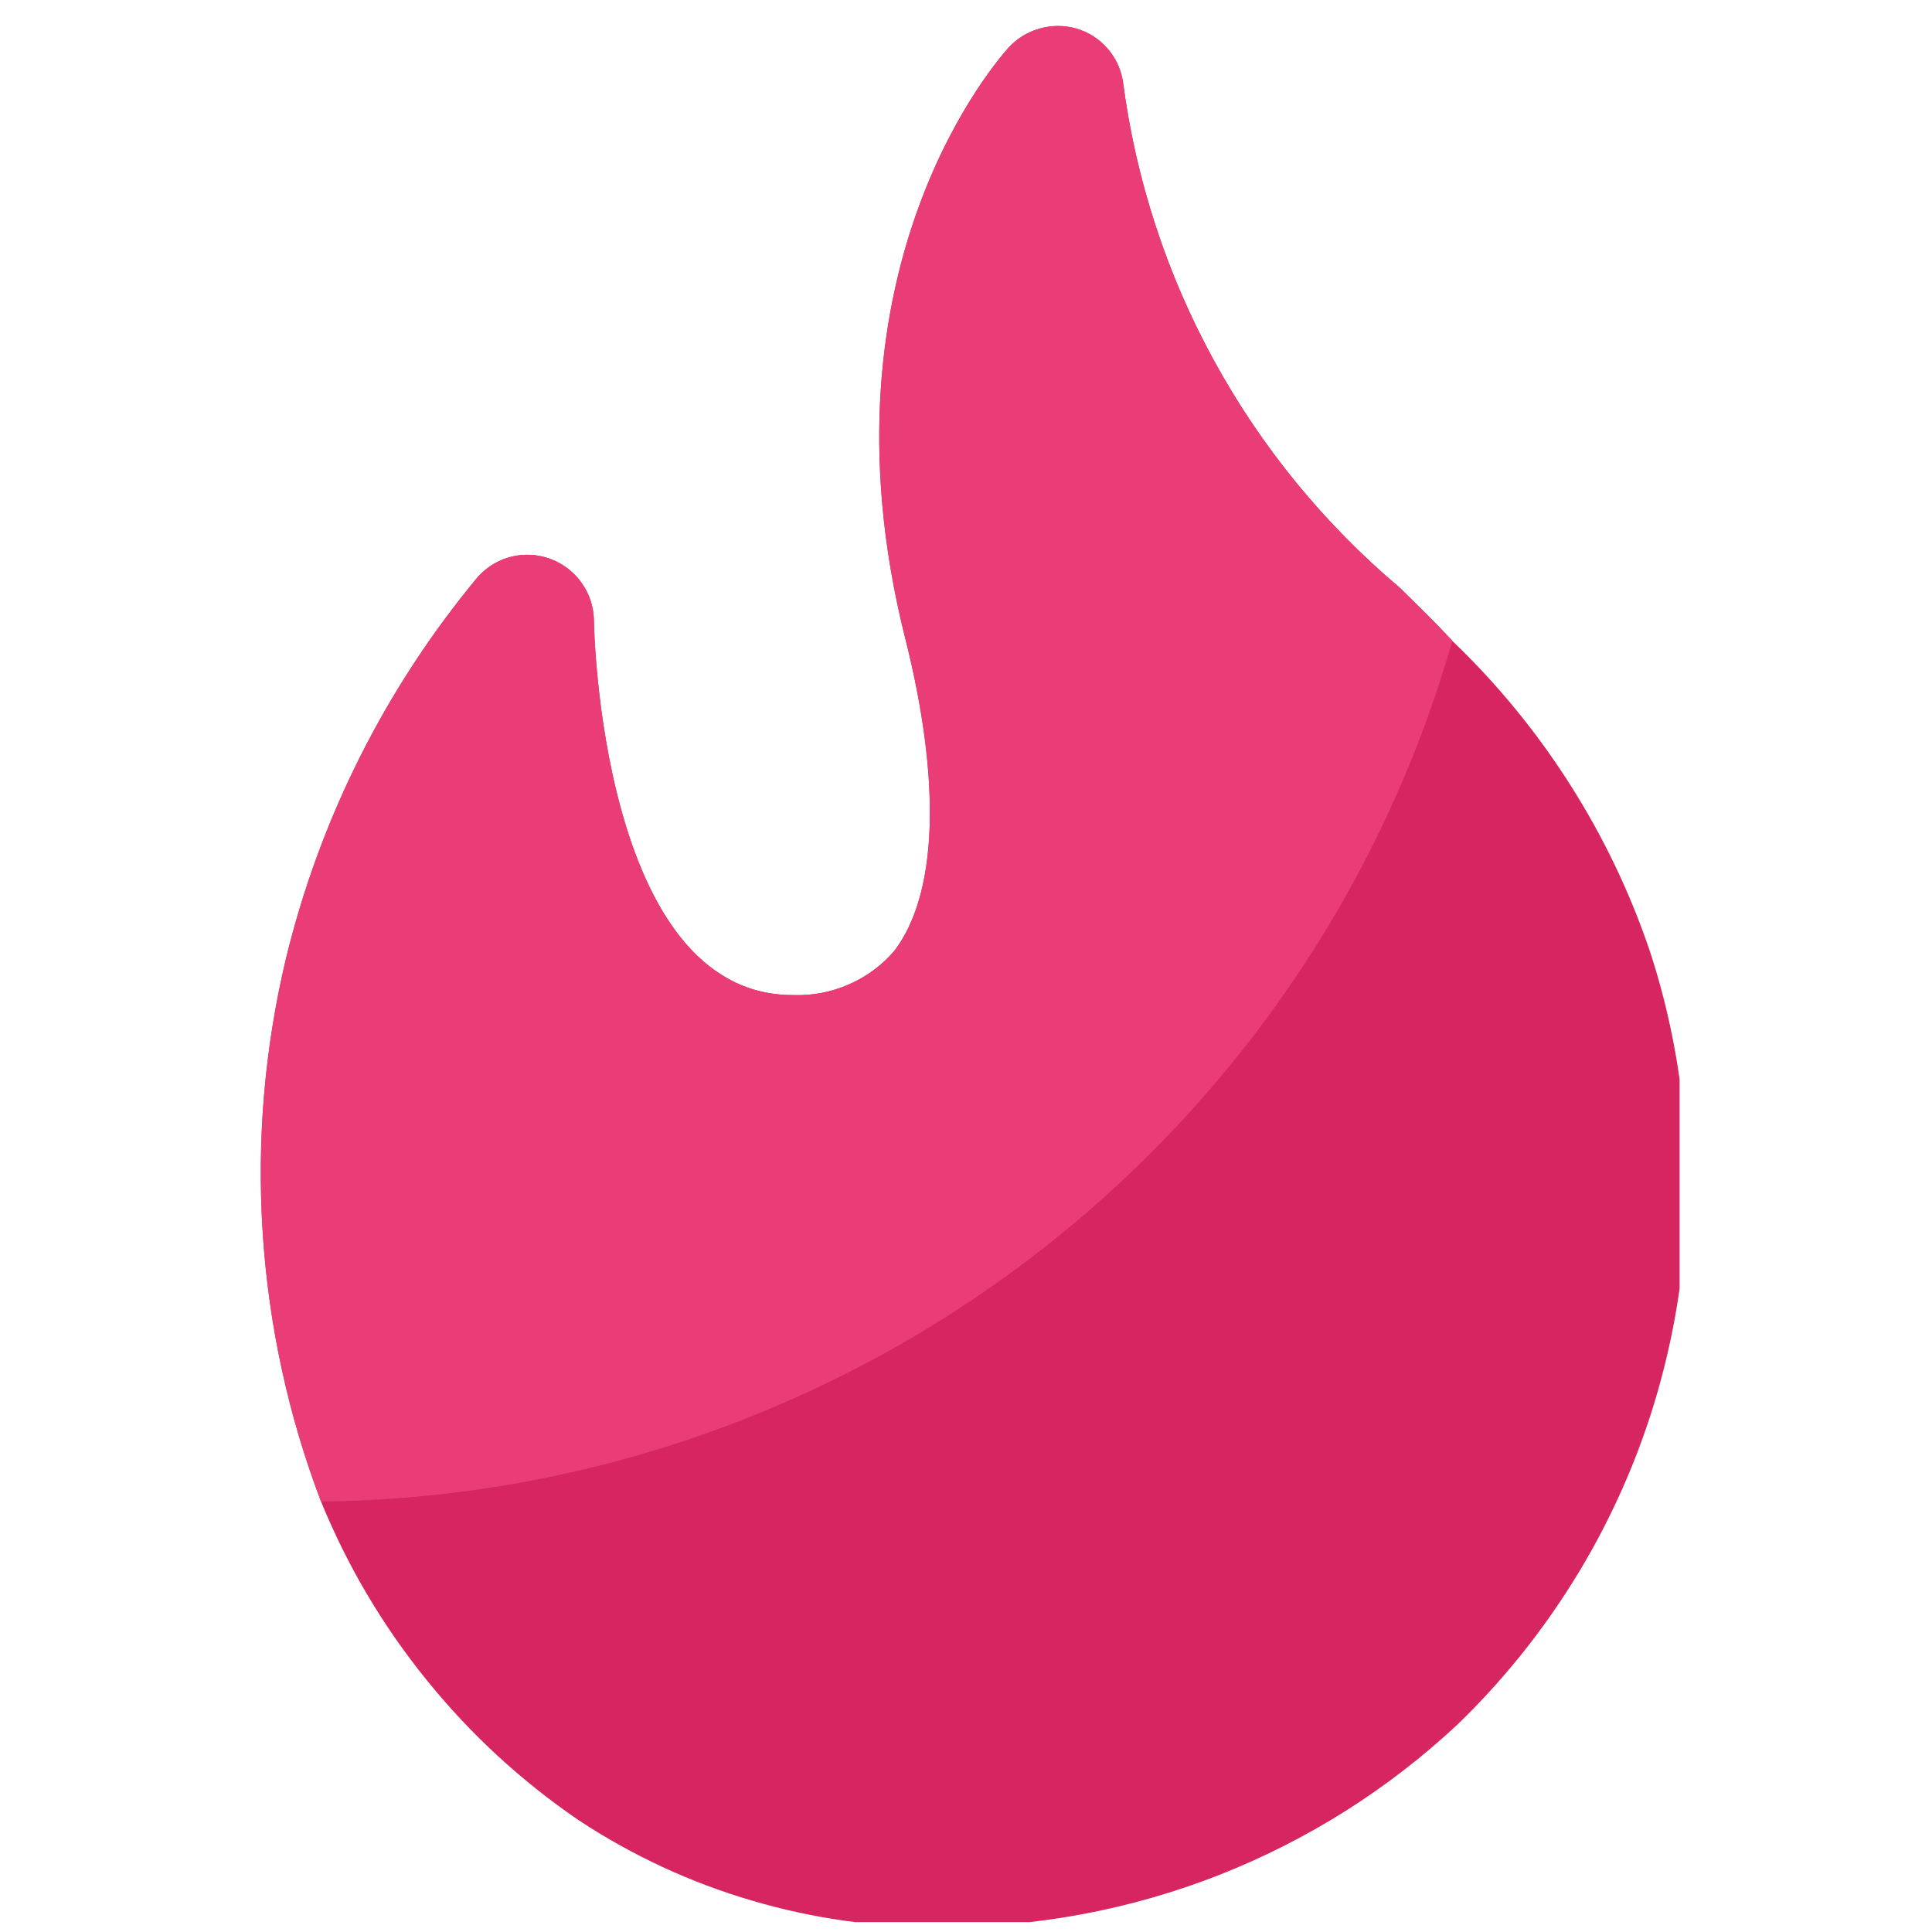 <svg xmlns="http://www.w3.org/2000/svg" xmlns:xlink="http://www.w3.org/1999/xlink" width="133" zoomAndPan="magnify" viewBox="0 0 99.75 99.75" height="133" preserveAspectRatio="xMidYMid meet" version="1.0"><defs><clipPath id="5713556c28"><path d="M 13 1 L 86.719 1 L 86.719 99.238 L 13 99.238 Z M 13 1 " clip-rule="nonzero"/></clipPath></defs><g clip-path="url(#5713556c28)"><path fill="#d62560" d="M 75.258 89.031 C 73.469 90.703 71.543 92.191 69.473 93.5 C 67.402 94.805 65.227 95.906 62.949 96.805 C 60.668 97.699 58.324 98.371 55.918 98.824 C 53.508 99.277 51.078 99.496 48.629 99.488 C 45.301 99.527 42.039 99.074 38.848 98.137 C 35.652 97.199 32.668 95.816 29.891 93.988 C 26.91 91.953 24.285 89.535 22.02 86.73 C 19.754 83.93 17.938 80.859 16.574 77.523 C 14.879 73.059 13.879 68.441 13.566 63.676 C 13.258 58.91 13.652 54.203 14.75 49.555 C 15.625 45.934 16.898 42.453 18.566 39.121 C 20.238 35.789 22.266 32.688 24.645 29.816 C 24.875 29.555 25.137 29.332 25.434 29.148 C 25.73 28.965 26.051 28.832 26.387 28.746 C 26.727 28.66 27.07 28.629 27.418 28.648 C 27.766 28.668 28.105 28.738 28.43 28.863 C 28.754 28.984 29.055 29.152 29.328 29.363 C 29.605 29.578 29.84 29.824 30.039 30.109 C 30.238 30.395 30.395 30.699 30.5 31.031 C 30.605 31.359 30.66 31.699 30.664 32.047 C 30.664 32.227 30.984 51.375 40.922 51.375 C 41.926 51.414 42.887 51.234 43.805 50.836 C 44.727 50.438 45.512 49.859 46.168 49.102 C 48.402 46.188 48.629 40.414 46.715 32.863 C 41.926 13.672 51.684 2.895 52.094 2.438 C 52.543 1.961 53.082 1.637 53.715 1.465 C 54.348 1.293 54.977 1.301 55.605 1.484 C 56.23 1.676 56.754 2.016 57.184 2.508 C 57.609 3 57.875 3.57 57.977 4.211 C 58.309 6.738 58.867 9.215 59.66 11.637 C 60.449 14.059 61.457 16.387 62.684 18.625 C 63.906 20.859 65.328 22.965 66.941 24.938 C 68.559 26.91 70.34 28.719 72.293 30.363 C 73.207 31.273 74.117 32.137 74.984 33.09 C 77.309 35.316 79.336 37.789 81.062 40.504 C 82.789 43.219 84.168 46.098 85.195 49.145 C 85.758 50.863 86.191 52.613 86.508 54.395 C 86.82 56.172 87.012 57.965 87.074 59.773 C 87.137 61.578 87.074 63.383 86.887 65.18 C 86.695 66.977 86.383 68.75 85.945 70.504 C 85.512 72.258 84.953 73.977 84.277 75.652 C 83.598 77.328 82.809 78.949 81.906 80.516 C 81 82.082 79.992 83.578 78.879 85.004 C 77.766 86.43 76.559 87.773 75.258 89.031 Z M 75.258 89.031 " fill-opacity="1" fill-rule="nonzero"/></g><path fill="#ea3d77" d="M 74.984 33.09 C 74.531 34.664 74.02 36.219 73.445 37.754 C 72.871 39.285 72.234 40.793 71.535 42.277 C 70.84 43.758 70.086 45.211 69.27 46.633 C 68.457 48.055 67.59 49.441 66.664 50.793 C 65.738 52.145 64.762 53.461 63.73 54.734 C 62.699 56.008 61.621 57.238 60.492 58.426 C 59.363 59.613 58.188 60.754 56.965 61.852 C 55.742 62.945 54.48 63.988 53.176 64.98 C 51.871 65.973 50.527 66.91 49.148 67.797 C 47.766 68.684 46.352 69.512 44.906 70.285 C 43.457 71.055 41.98 71.77 40.477 72.422 C 38.973 73.078 37.445 73.672 35.891 74.203 C 34.34 74.734 32.77 75.203 31.18 75.609 C 29.59 76.016 27.984 76.359 26.367 76.637 C 24.75 76.914 23.125 77.129 21.488 77.277 C 19.855 77.426 18.215 77.508 16.574 77.523 C 14.879 73.059 13.879 68.441 13.566 63.676 C 13.258 58.91 13.652 54.203 14.75 49.555 C 15.625 45.934 16.898 42.453 18.566 39.121 C 20.238 35.789 22.266 32.688 24.645 29.816 C 24.875 29.555 25.137 29.332 25.434 29.148 C 25.73 28.965 26.051 28.832 26.387 28.746 C 26.727 28.66 27.07 28.629 27.418 28.648 C 27.766 28.668 28.105 28.738 28.43 28.863 C 28.754 28.984 29.055 29.152 29.328 29.363 C 29.605 29.578 29.84 29.824 30.039 30.109 C 30.238 30.395 30.395 30.699 30.5 31.031 C 30.605 31.359 30.66 31.699 30.664 32.047 C 30.664 32.227 30.984 51.375 40.922 51.375 C 41.926 51.414 42.887 51.234 43.805 50.836 C 44.727 50.438 45.512 49.859 46.168 49.102 C 48.402 46.188 48.629 40.414 46.715 32.863 C 41.926 13.672 51.684 2.895 52.094 2.438 C 52.543 1.961 53.082 1.637 53.715 1.465 C 54.348 1.293 54.977 1.301 55.605 1.484 C 56.23 1.676 56.754 2.016 57.184 2.508 C 57.609 3 57.875 3.57 57.977 4.211 C 58.309 6.738 58.867 9.215 59.66 11.637 C 60.449 14.059 61.457 16.387 62.684 18.625 C 63.906 20.859 65.328 22.965 66.941 24.938 C 68.559 26.91 70.34 28.719 72.293 30.363 C 73.207 31.273 74.117 32.137 74.984 33.09 Z M 74.984 33.09 " fill-opacity="1" fill-rule="nonzero"/></svg>